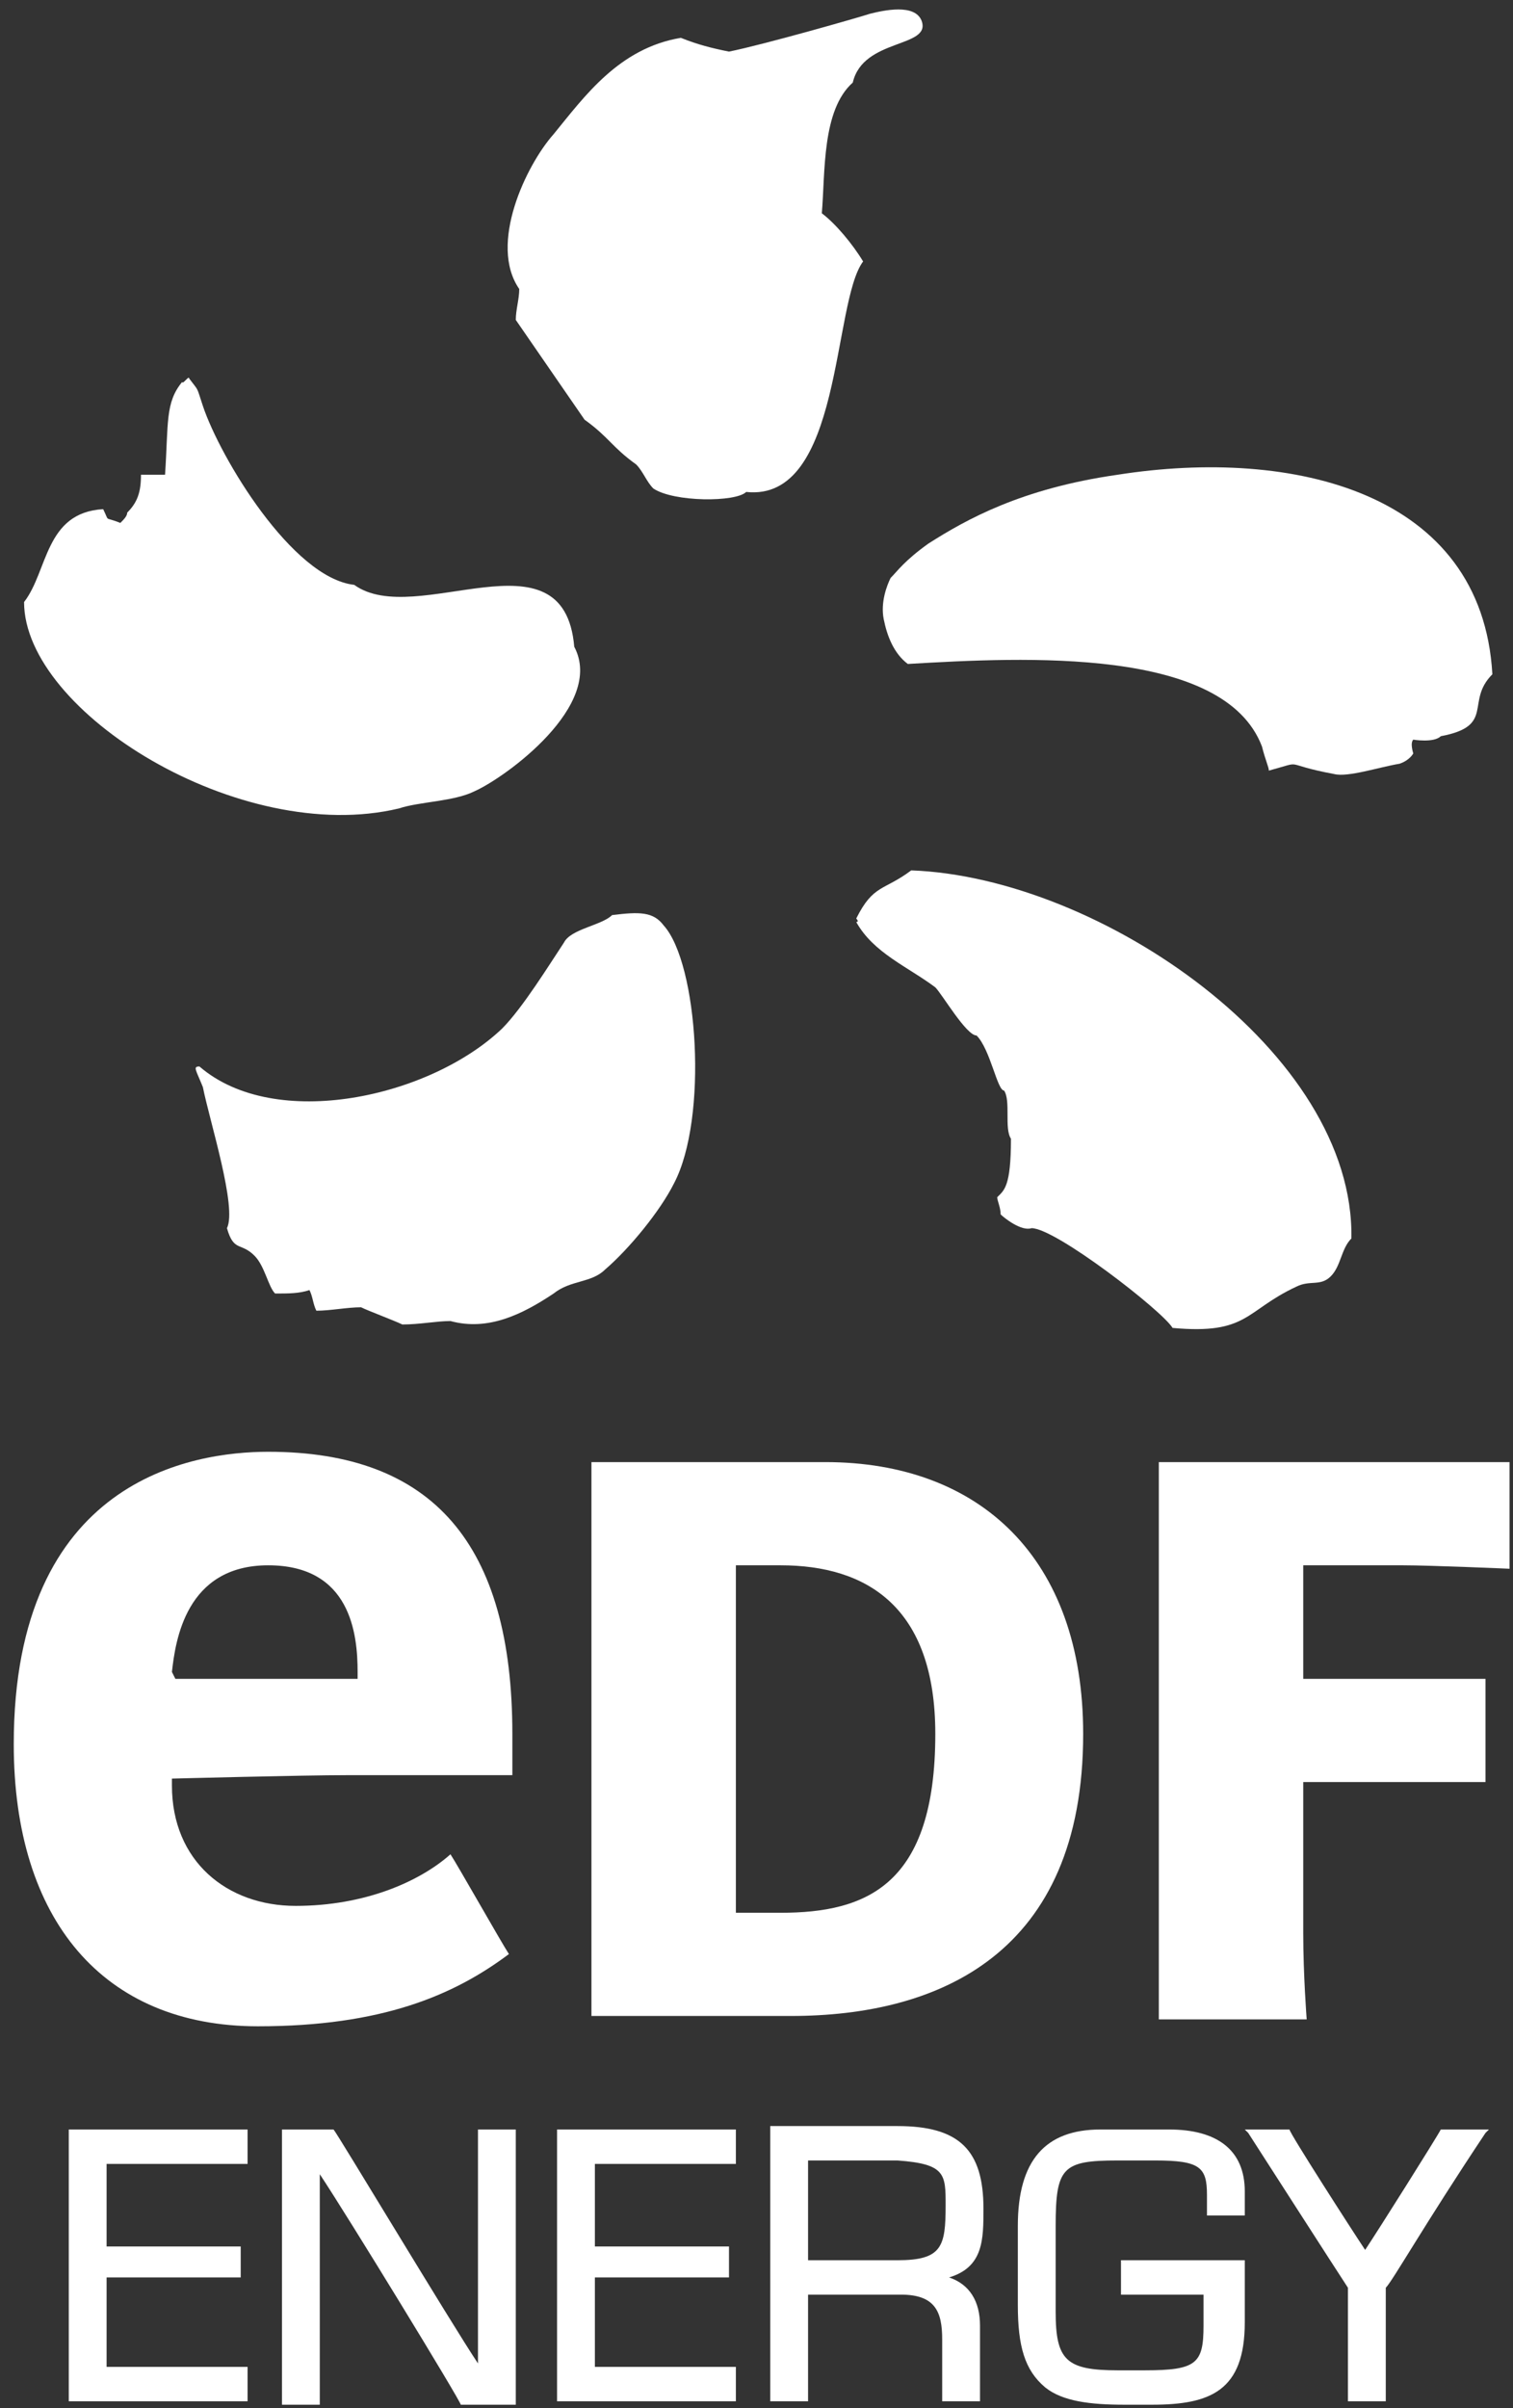 <?xml version="1.0" encoding="utf-8"?>
<!-- Generator: Adobe Illustrator 23.0.1, SVG Export Plug-In . SVG Version: 6.00 Build 0)  -->
<svg version="1.1" id="Layer_1" xmlns="http://www.w3.org/2000/svg" xmlns:xlink="http://www.w3.org/1999/xlink" x="0px" y="0px"
	 viewBox="0 0 44 70" style="enable-background:new 0 0 44 70;" xml:space="preserve">
<rect x="0" y="0" width="44" height="70" fill="#333333" stroke="none"/>
<style type="text/css">
	.st0{fill-rule:evenodd;clip-rule:evenodd;fill:#FFFFFF;}
</style>
<title>EDF</title>
<desc>Created with Sketch.</desc>
<g id="Page-1">
	<g id="Client-Logos" transform="translate(-1070, 0)">
		<g id="EDF" transform="translate(1070, 0)">
			<path id="Fill-1" class="st0" d="M23.9,6.2c0.1-1.2,0-3,0.9-3.8c0.3-1.3,2.3-1,2-1.8c-0.2-0.5-1.1-0.3-1.5-0.2
				c-0.3,0.1-3.1,0.9-4.1,1.1c-0.5-0.1-0.9-0.2-1.4-0.4C18,1.4,17,2.8,16.1,3.9c-0.8,0.9-1.9,3.2-1,4.5c0,0.3-0.1,0.6-0.1,0.9l2,2.9
				c0.7,0.5,0.8,0.8,1.5,1.3c0.2,0.2,0.3,0.5,0.5,0.7c0.6,0.4,2.4,0.4,2.7,0.1c2.8,0.3,2.5-5.5,3.4-6.7C24.8,7.1,24.3,6.5,23.9,6.2"
				/>
			<path id="Fill-3" class="st0" d="M32.5,13.8c-2.8,0.4-4.4,1.3-5.5,2c-0.7,0.5-0.9,0.8-1.1,1c-0.1,0.2-0.3,0.7-0.2,1.2
				c0.1,0.5,0.3,1,0.7,1.3c3.4-0.2,9.2-0.5,10.3,2.4c0.1,0.4,0.2,0.6,0.2,0.7c1.1-0.3,0.3-0.2,1.9,0.1c0.4,0.1,1.3-0.2,1.9-0.3
				c0.3-0.1,0.4-0.3,0.4-0.3s-0.1-0.3,0-0.4c0,0,0.6,0.1,0.8-0.1c1.6-0.3,0.7-1,1.5-1.8C43.1,14.3,37.6,13,32.5,13.8"/>
			<path id="Fill-5" class="st0" d="M26.5,25.3c-0.8,0.6-1.1,0.4-1.6,1.4c0,0,0.1,0.1,0,0.1c0.5,0.9,1.5,1.3,2.3,1.9
				c0.2,0.2,0.9,1.4,1.2,1.4c0.4,0.4,0.6,1.6,0.8,1.6c0.2,0.3,0,1.1,0.2,1.4c0,1.4-0.2,1.5-0.4,1.7c0,0.1,0.1,0.3,0.1,0.5
				c0.1,0.1,0.6,0.5,0.9,0.4c0.7,0,3.8,2.4,4.1,2.9c2.2,0.2,2.1-0.5,3.6-1.2c0.4-0.2,0.7,0,1-0.3c0.3-0.3,0.3-0.8,0.6-1.1
				C39.4,30.6,32,25.5,26.5,25.3"/>
			<path id="Fill-7" class="st0" d="M17.8,26.6c-0.3,0.3-1.2,0.4-1.4,0.8c-0.4,0.6-1.2,1.9-1.8,2.5c-2.1,2-6.6,3-8.8,1.1
				c-0.2,0-0.1,0.1,0.1,0.6c0.2,1,1,3.5,0.7,4.1c0.2,0.7,0.4,0.4,0.8,0.8c0.3,0.3,0.4,0.9,0.6,1.1c0.4,0,0.7,0,1-0.1
				c0.1,0.2,0.1,0.4,0.2,0.6c0.4,0,0.9-0.1,1.3-0.1c0.2,0.1,1,0.4,1.2,0.5c0.5,0,1-0.1,1.4-0.1c1.1,0.3,2.1-0.2,3-0.8
				c0.5-0.4,1.1-0.3,1.5-0.7c0.7-0.6,1.6-1.7,2-2.5c1-1.9,0.7-6.4-0.3-7.5C19,26.5,18.6,26.5,17.8,26.6"/>
			<path id="Fill-9" class="st0" d="M11.6,23.5c0.6-0.2,1.6-0.2,2.2-0.5c0.9-0.4,3.8-2.5,2.9-4.2c-0.3-3.5-4.6-0.5-6.4-1.8
				c-1.8-0.2-3.9-3.7-4.4-5.2c-0.2-0.6-0.1-0.4-0.4-0.8c0-0.1-0.2,0.2-0.2,0.1c-0.5,0.6-0.4,1.2-0.5,2.7c-0.2,0-0.5,0-0.7,0
				c0,0.5-0.1,0.8-0.4,1.1c0,0.1-0.1,0.2-0.2,0.3C3,15,3.2,15.2,3,14.8c-1.7,0.1-1.6,1.8-2.3,2.7C0.7,20.7,7,24.6,11.6,23.5"/>
			<path id="Fill-11" class="st0" d="M22.7,55.6c2.5,0,4.5-0.8,4.5-5.2c0-3.7-2-4.9-4.5-4.9h-1.3v10.1H22.7z M24,42.5
				c4.5,0,7.5,2.8,7.5,7.9c0,6.4-4.2,8.2-8.5,8.2h-5.8c0-0.4,0-1.3,0-2.5V45c0-1.2,0-1.9,0-2.5H24z"/>
			<path id="Fill-13" class="st0" d="M37.9,56.2c0,1.2,0.1,2.5,0.1,2.5h-4.3c0,0,0-1.3,0-2.5V45c0-1.2,0-2.5,0-2.5h10.2v3.1
				c0,0-2.3-0.1-3.1-0.1h-2.9v3.3l2.9,0c0.5,0,2.4,0,2.4,0v3c0,0-1.7,0-2.4,0l-2.9,0V56.2"/>
			<path id="Fill-15" class="st0" d="M5,48.6c0.1-0.9,0.4-3.1,2.8-3.1c2.4,0,2.6,2,2.6,3.1v0.2c0,0-1.6,0-2.6,0c-1,0-2.7,0-2.7,0
				L5,48.6z M8.6,55.4c-2,0-3.6-1.3-3.6-3.5v-0.2c0,0,3.8-0.1,5.1-0.1c2.2,0,3.1,0,4.8,0v-1.2c0-5.5-2.3-8.2-7.1-8.2
				c-2.2,0-7.4,0.8-7.4,8.5c0,5.1,2.6,8.2,7.1,8.2c3.6,0,5.7-0.9,7.3-2.1c-0.2-0.3-1.5-2.6-1.7-2.9C12.2,54.7,10.6,55.4,8.6,55.4z"
				/>
			<polygon id="Fill-17" class="st0" points="2,69.8 7.2,69.8 7.2,68.8 3.1,68.8 3.1,66.2 7,66.2 7,65.3 3.1,65.3 3.1,62.9 
				7.2,62.9 7.2,61.9 2,61.9 			"/>
			<path id="Fill-19" class="st0" d="M13.9,68.7c-0.8-1.2-4.1-6.7-4.2-6.8l0,0H8.2v8h1.1v-6.7c0.8,1.2,4.1,6.6,4.1,6.7l0,0h1.6v-8
				h-1.1V68.7z"/>
			<polygon id="Fill-21" class="st0" points="16.2,69.8 21.4,69.8 21.4,68.8 17.3,68.8 17.3,66.2 21.2,66.2 21.2,65.3 17.3,65.3 
				17.3,62.9 21.4,62.9 21.4,61.9 16.2,61.9 			"/>
			<path id="Fill-23" class="st0" d="M27.5,64.1c0,1.2-0.1,1.6-1.4,1.6h-2.6v-2.9h2.6C27.5,62.9,27.5,63.2,27.5,64.1 M28.6,64.2
				c0-1.7-0.7-2.4-2.5-2.4h-3.7v8h1.1v-3.1h2.7c1,0,1.2,0.5,1.2,1.3v1.8h1.1v-2.2c0-0.7-0.3-1.2-0.9-1.4
				C28.6,65.9,28.6,65.1,28.6,64.2"/>
			<path id="Fill-25" class="st0" d="M32.5,66.7H35v0.9c0,1.1-0.2,1.3-1.7,1.3h-0.8c-1.5,0-1.8-0.3-1.8-1.7v-2.5
				c0-1.7,0.2-1.9,1.8-1.9h1.1c1.3,0,1.5,0.2,1.5,1v0.6h1.1v-0.7c0-1.2-0.8-1.8-2.2-1.8h-2c-1.6,0-2.4,0.9-2.4,2.8V67
				c0,1.2,0.2,1.9,0.8,2.4c0.5,0.4,1.3,0.5,2.3,0.5h0.8c1.7,0,2.7-0.4,2.7-2.4v-1.8h-3.6V66.7z"/>
			<path id="Fill-27" class="st0" d="M41.9,61.9L41.9,61.9c-0.1,0.2-1.8,2.9-2.2,3.5c-0.4-0.6-2.2-3.4-2.2-3.5l0,0h-1.3l0.1,0.1
				c0,0,2.7,4.2,2.9,4.5v3.3h1.1v-3.3c0.2-0.2,1.1-1.8,2.9-4.5l0.1-0.1H41.9z"/>
		</g>
	</g>
</g>
</svg>
